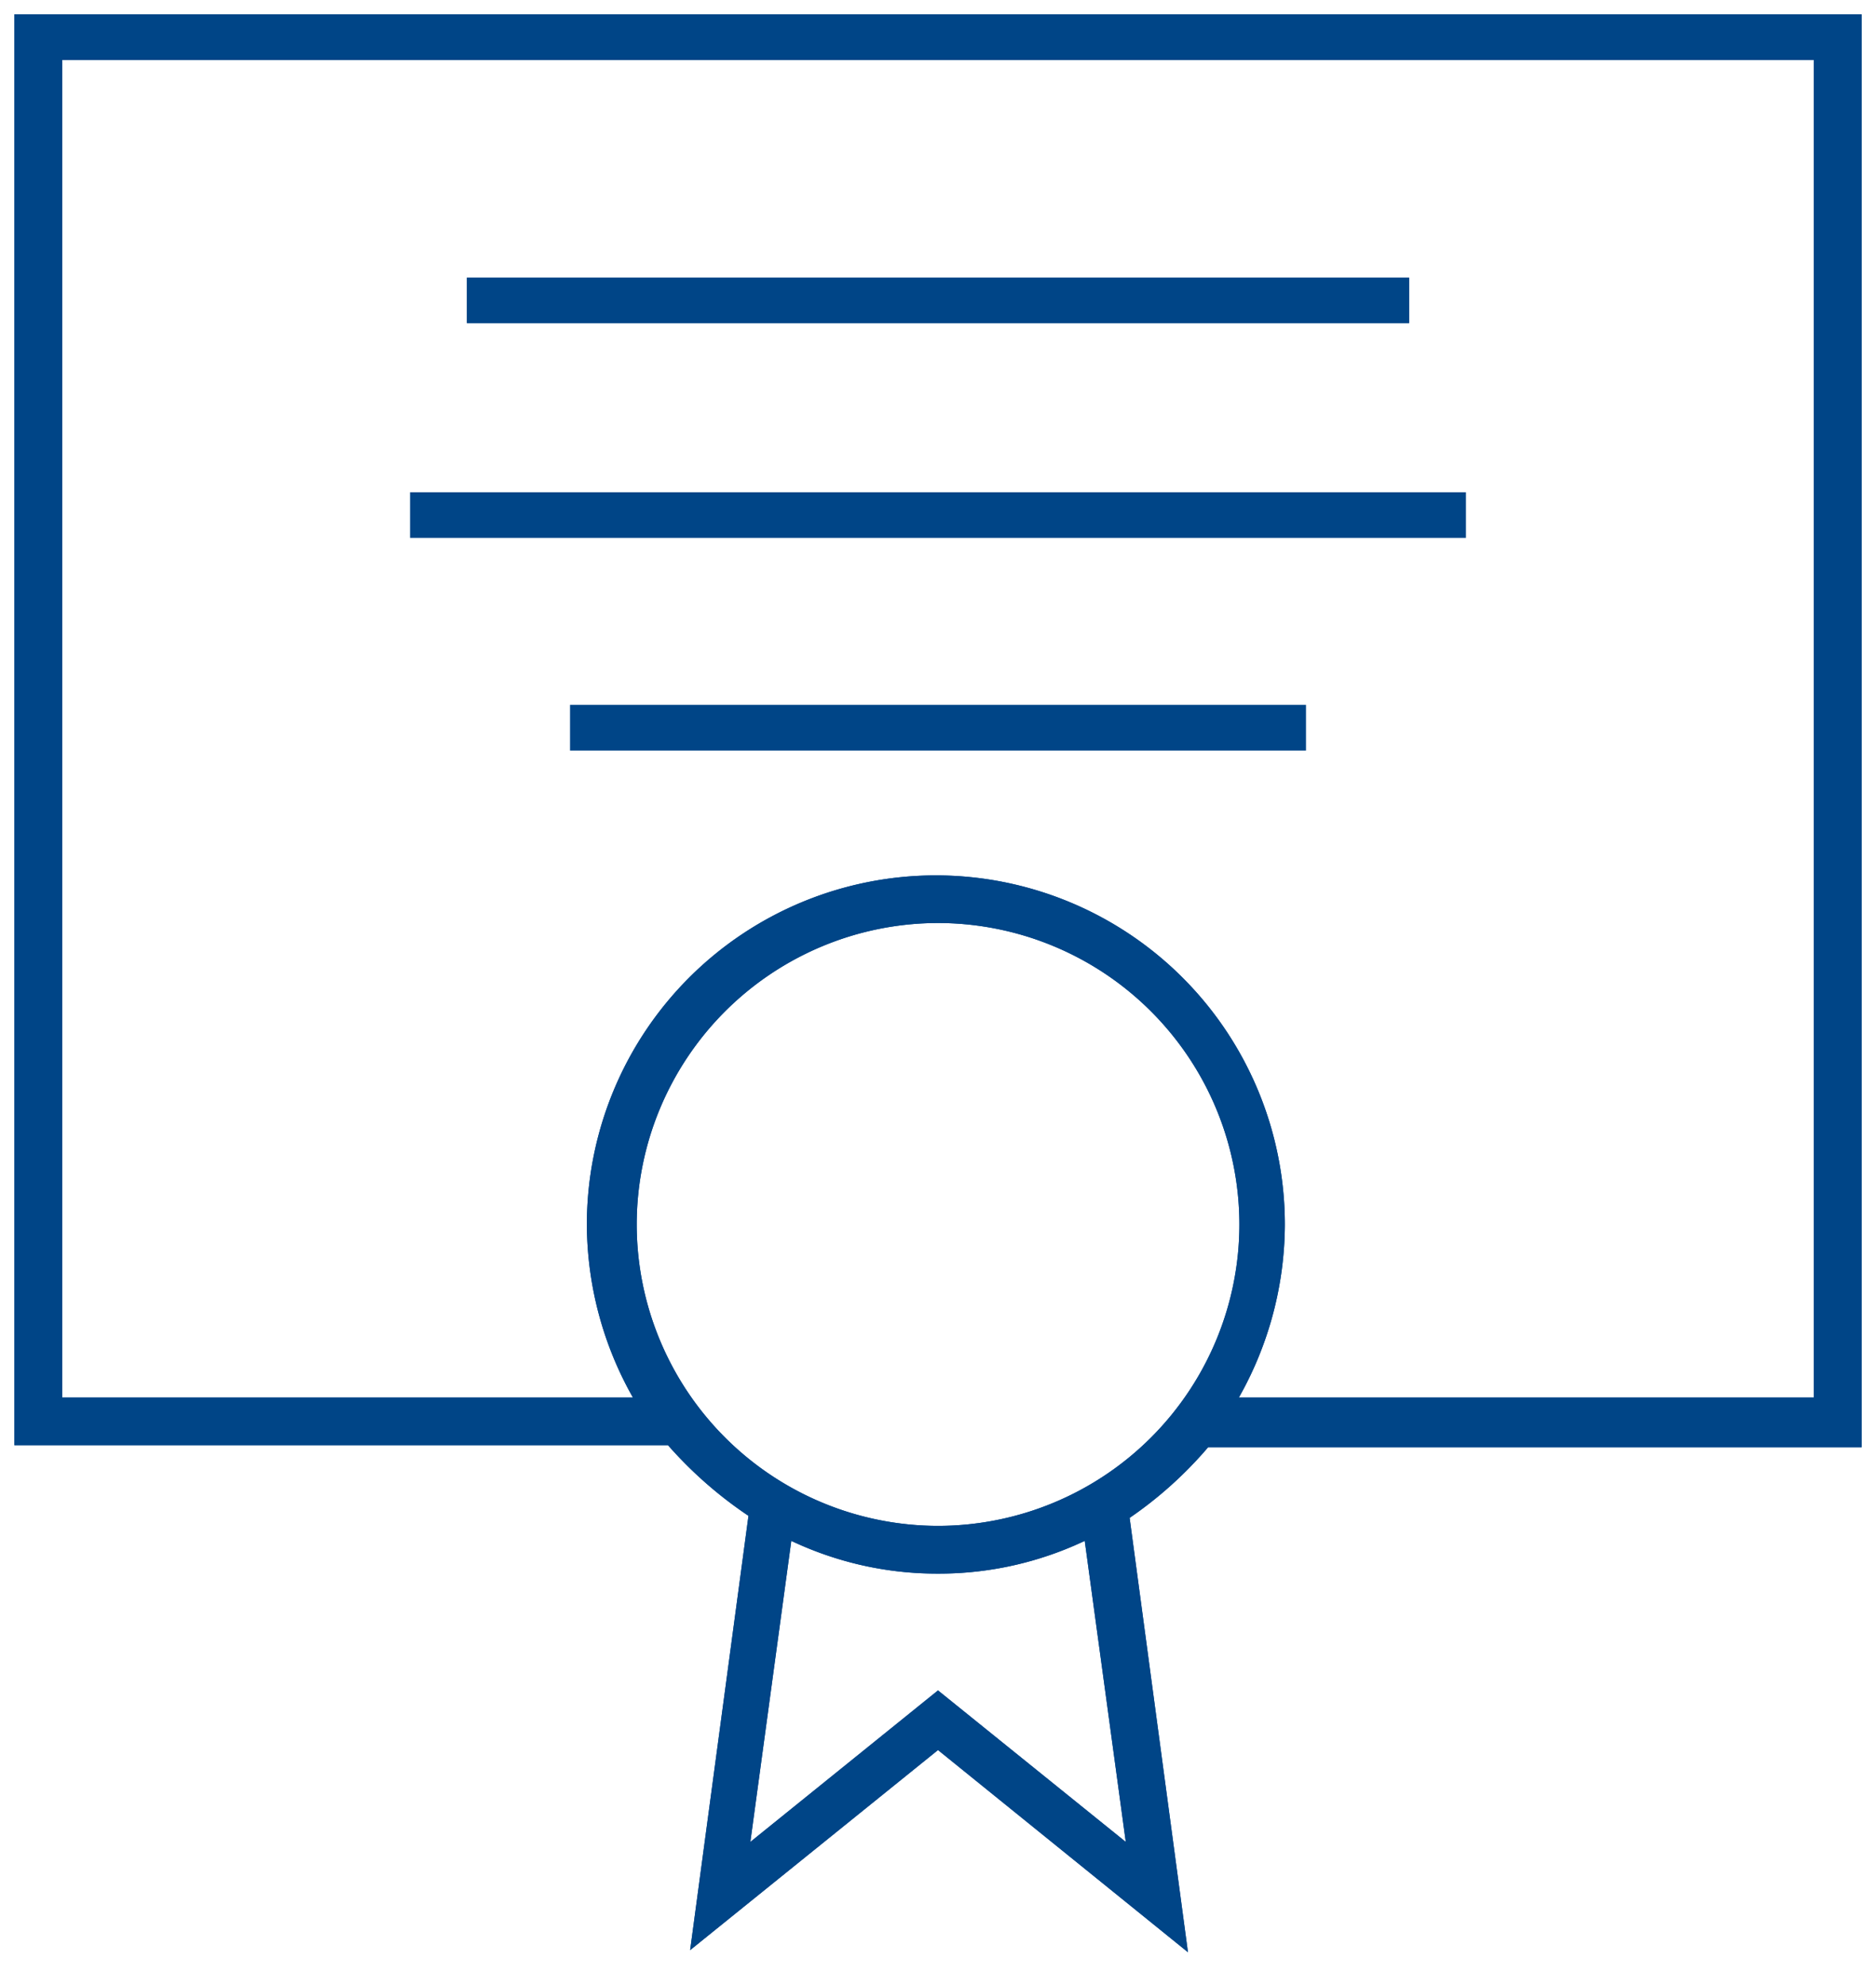 <svg xmlns="http://www.w3.org/2000/svg" xmlns:xlink="http://www.w3.org/1999/xlink" width="78.41" height="82.997" viewBox="0 0 78.41 82.997">
  <defs>
    <clipPath id="clip-path">
      <path id="Tracciato_69" data-name="Tracciato 69" d="M0,0H78.41V-83H0Z" fill="#004587" stroke="#004587" stroke-width="0.5"/>
    </clipPath>
  </defs>
  <g id="Raggruppa_155" data-name="Raggruppa 155" transform="translate(0 82.997)">
    <g id="Raggruppa_47" data-name="Raggruppa 47" transform="translate(58.646 -70.446)">
      <path id="Tracciato_63" data-name="Tracciato 63" d="M0,0V-.7H-38.881V.7H0Z" fill="#004587" stroke="#004587" stroke-width="0.5"/>
    </g>
    <g id="Raggruppa_48" data-name="Raggruppa 48" transform="translate(58.646 -70.446)">
      <path id="Tracciato_64" data-name="Tracciato 64" d="M0,0V-.7H-38.881V.7H0Z" fill="#004587" stroke="#004587" stroke-width="0.5"/>
    </g>
    <path id="Tracciato_65" data-name="Tracciato 65" d="M17.389-62.177H61.021v1.407H17.389Z" fill="#004587" stroke="#004587" stroke-width="0.5"/>
    <path id="Tracciato_66" data-name="Tracciato 66" d="M24.075-53.292H54.336v1.407H24.075Z" fill="#004587" stroke="#004587" stroke-width="0.5"/>
    <g id="Raggruppa_51" data-name="Raggruppa 51" clip-path="url(#clip-path)">
      <g id="Raggruppa_49" data-name="Raggruppa 49" transform="translate(31.552 -19.777)">
        <path id="Tracciato_67" data-name="Tracciato 67" d="M0,0-2.375,17.681,7.653,9.588l10.116,8.181L15.394.088a16.492,16.492,0,0,0,3.431-3.079H46.007V-62.369H-30.7v59.29H-3.519A17.007,17.007,0,0,0,0,0M-29.2-60.961H44.511V-4.574H19.793A14.506,14.506,0,0,0,21.9-12.051,14.342,14.342,0,0,0,7.565-26.39,14.341,14.341,0,0,0-6.773-12.051,14.5,14.5,0,0,0-4.662-4.574H-29.2Zm28.677,75.3L1.32.792A14,14,0,0,0,7.653,2.287,14.006,14.006,0,0,0,13.987.792l1.847,13.547-8.181-6.6ZM7.653.792A12.858,12.858,0,0,1-5.19-12.051,12.859,12.859,0,0,1,7.653-24.9,12.859,12.859,0,0,1,20.5-12.051,12.858,12.858,0,0,1,7.653.792" fill="#004587" stroke="#004587" stroke-width="0.5"/>
      </g>
      <g id="Raggruppa_50" data-name="Raggruppa 50" transform="translate(31.552 -19.777)">
        <path id="Tracciato_68" data-name="Tracciato 68" d="M0,0-2.375,17.681,7.653,9.588l10.116,8.181L15.394.088a16.492,16.492,0,0,0,3.431-3.079H46.007V-62.369H-30.7v59.29H-3.519A17.007,17.007,0,0,0,0,0ZM-29.2-60.961H44.511V-4.574H19.793A14.506,14.506,0,0,0,21.9-12.051,14.342,14.342,0,0,0,7.565-26.39,14.341,14.341,0,0,0-6.773-12.051,14.5,14.5,0,0,0-4.662-4.574H-29.2Zm28.677,75.3L1.32.792A14,14,0,0,0,7.653,2.287,14.006,14.006,0,0,0,13.987.792l1.847,13.547-8.181-6.6ZM7.653.792A12.858,12.858,0,0,1-5.19-12.051,12.859,12.859,0,0,1,7.653-24.9,12.859,12.859,0,0,1,20.5-12.051,12.858,12.858,0,0,1,7.653.792Z" fill="#004587" stroke="#004587" stroke-width="0.5"/>
      </g>
    </g>
  </g>
</svg>
